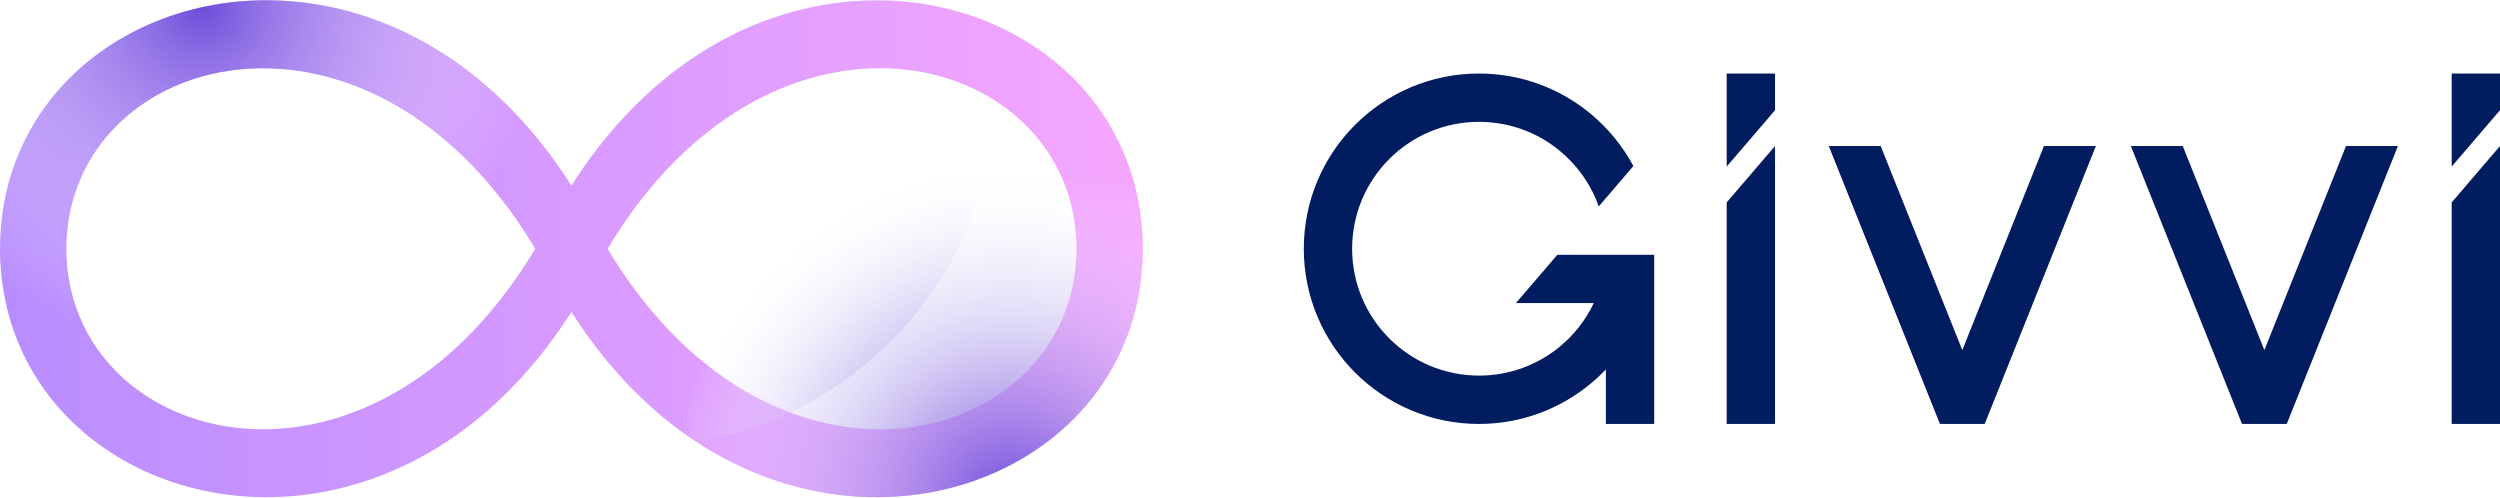 <?xml version="1.0" encoding="UTF-8"?> <!-- Creator: CorelDRAW 2018 (64-Bit) --> <svg xmlns="http://www.w3.org/2000/svg" xmlns:xlink="http://www.w3.org/1999/xlink" xml:space="preserve" width="1000px" height="199px" style="shape-rendering:geometricPrecision; text-rendering:geometricPrecision; image-rendering:optimizeQuality; fill-rule:evenodd; clip-rule:evenodd" viewBox="0 0 843.28 167.62"> <defs> <style type="text/css"> <![CDATA[ .fil4 {fill:none} .fil0 {fill:#021C60;fill-rule:nonzero} .fil1 {fill:url(#id1)} .fil3 {fill:url(#id2)} .fil2 {fill:url(#id3)} ]]> </style> <clipPath id="id0"> <path d="M192.75 62.53c-9.43,-14.86 -20.16,-26.82 -31.61,-36.14 -22.34,-18.19 -47.45,-26.34 -71.07,-26.39 -27.83,-0.06 -53.6,11.12 -70.38,30.33 -12.21,13.98 -19.67,32.21 -19.69,53.48 0.03,28.33 13.25,51.29 33.34,65.96 16.39,11.97 37.35,18.43 59.45,17.81 23.87,-0.68 49.09,-9.63 71.32,-28.84 10.33,-8.93 20.03,-20.08 28.64,-33.65 8.61,13.57 18.3,24.72 28.64,33.65 22.23,19.21 47.44,28.16 71.32,28.84 22.1,0.62 43.06,-5.84 59.44,-17.81 20.1,-14.67 33.31,-37.63 33.35,-65.96 -0.03,-21.27 -7.48,-39.5 -19.69,-53.48 -16.79,-19.21 -42.56,-30.39 -70.38,-30.33 -23.62,0.05 -48.73,8.2 -71.08,26.39 -11.44,9.32 -22.17,21.28 -31.6,36.14zm-170.37 21.28c0.03,-17.07 6.73,-31.62 17.64,-42.21 12.03,-11.69 29.18,-18.56 48.14,-18.69 20.86,-0.14 43.9,7.89 64.72,26.65 9.88,8.91 19.26,20.23 27.67,34.25 -9.62,16.04 -20.51,28.55 -31.97,37.95 -19.05,15.62 -39.66,22.63 -58.6,22.94 -17.77,0.28 -34.07,-5.35 -46.21,-15.33 -13.11,-10.77 -21.36,-26.62 -21.39,-45.56zm340.74 0c-0.03,-17.07 -6.73,-31.62 -17.64,-42.21 -12.03,-11.69 -29.19,-18.56 -48.14,-18.69 -20.86,-0.14 -43.91,7.89 -64.73,26.65 -9.88,8.91 -19.26,20.23 -27.67,34.25 9.62,16.04 20.52,28.55 31.97,37.95 19.05,15.62 39.67,22.63 58.6,22.94 17.78,0.28 34.08,-5.35 46.22,-15.33 13.1,-10.77 21.36,-26.62 21.39,-45.56z"></path> </clipPath> <linearGradient id="id1" gradientUnits="userSpaceOnUse" x1="0" y1="83.81" x2="385.5" y2="83.81"> <stop offset="0" style="stop-opacity:1; stop-color:#B88DFF"></stop> <stop offset="1" style="stop-opacity:1; stop-color:#F6A7FF"></stop> </linearGradient> <radialGradient id="id2" gradientUnits="userSpaceOnUse" gradientTransform="matrix(1 -0 -0 1 0 0)" cx="340.9" cy="169.87" r="114.91" fx="340.9" fy="169.87"> <stop offset="0" style="stop-opacity:1; stop-color:#6D4CD9"></stop> <stop offset="1" style="stop-opacity:0; stop-color:white"></stop> </radialGradient> <radialGradient id="id3" gradientUnits="userSpaceOnUse" gradientTransform="matrix(1 -0 -0 1 0 0)" xlink:href="#id2" cx="68.09" cy="1.81" r="114.91" fx="68.09" fy="1.81"> </radialGradient> </defs> <g id="Слой_x0020_1">  <g id="_2460936277440"> <polygon class="fil0" points="736.27,49.16 763.8,117.99 791.34,49.16 808.85,49.16 771.35,142.91 756.26,142.91 718.76,49.16 "></polygon> <polygon class="fil0" points="634.38,49.16 661.91,117.99 689.45,49.16 706.96,49.16 669.46,142.91 654.37,142.91 616.87,49.16 "></polygon> <polygon class="fil0" points="598.74,49.16 598.74,142.91 582.43,142.91 582.43,68.18 "></polygon> <polygon class="fil0" points="843.28,49.16 843.28,142.91 826.98,142.91 826.98,68.18 "></polygon> <polygon class="fil0" points="582.43,24.71 598.74,24.71 598.74,37.08 582.43,56.1 "></polygon> <polygon class="fil0" points="826.98,24.71 843.28,24.71 843.28,37.08 826.98,56.1 "></polygon> <path class="fil0" d="M525.31 85.85l32.67 0 0 57.06 -16.3 0 0 -18.4c-1.71,1.81 -3.54,3.51 -5.47,5.08 -10.19,8.32 -23.19,13.32 -37.32,13.32 -16.32,0 -31.1,-6.63 -41.8,-17.32 -10.69,-10.69 -17.3,-25.47 -17.3,-41.78 0,-16.33 6.61,-31.1 17.3,-41.8 10.7,-10.69 25.48,-17.3 41.8,-17.3 14.13,0 27.13,4.98 37.32,13.3 6.01,4.92 11.05,11 14.75,17.9l-11.68 13.63 0 0c-2.64,-7.47 -7.29,-13.99 -13.33,-18.91 -7.36,-6.02 -16.78,-9.62 -27.06,-9.62 -11.83,0 -22.52,4.79 -30.27,12.53 -7.74,7.75 -12.53,18.44 -12.53,30.27 0,11.81 4.79,22.51 12.53,30.25 7.75,7.75 18.44,12.54 30.27,12.54 10.28,0 19.7,-3.61 27.06,-9.61 4.91,-4.01 8.91,-9.07 11.65,-14.85l-26.27 0 13.98 -16.29 0 0z"></path> </g> <path class="fil1" d="M192.75 62.53c-9.43,-14.86 -20.16,-26.82 -31.61,-36.14 -22.34,-18.19 -47.45,-26.34 -71.07,-26.39 -27.83,-0.06 -53.6,11.12 -70.38,30.33 -12.21,13.98 -19.67,32.21 -19.69,53.48 0.03,28.33 13.25,51.29 33.34,65.96 16.39,11.97 37.35,18.43 59.45,17.81 23.87,-0.68 49.09,-9.63 71.32,-28.84 10.33,-8.93 20.03,-20.08 28.64,-33.65 8.61,13.57 18.3,24.72 28.64,33.65 22.23,19.21 47.44,28.16 71.32,28.84 22.1,0.62 43.06,-5.84 59.44,-17.81 20.1,-14.67 33.31,-37.63 33.35,-65.96 -0.03,-21.27 -7.48,-39.5 -19.69,-53.48 -16.79,-19.21 -42.56,-30.39 -70.38,-30.33 -23.62,0.05 -48.73,8.2 -71.08,26.39 -11.44,9.32 -22.17,21.28 -31.6,36.14zm-170.37 21.28c0.03,-17.07 6.73,-31.62 17.64,-42.21 12.03,-11.69 29.18,-18.56 48.14,-18.69 20.86,-0.14 43.9,7.89 64.72,26.65 9.88,8.91 19.26,20.23 27.67,34.25 -9.62,16.04 -20.51,28.55 -31.97,37.95 -19.05,15.62 -39.66,22.63 -58.6,22.94 -17.77,0.28 -34.07,-5.35 -46.21,-15.33 -13.11,-10.77 -21.36,-26.62 -21.39,-45.56zm340.74 0c-0.03,-17.07 -6.73,-31.62 -17.64,-42.21 -12.03,-11.69 -29.19,-18.56 -48.14,-18.69 -20.86,-0.14 -43.91,7.89 -64.73,26.65 -9.88,8.91 -19.26,20.23 -27.67,34.25 9.62,16.04 20.52,28.55 31.97,37.95 19.05,15.62 39.67,22.63 58.6,22.94 17.78,0.28 34.08,-5.35 46.22,-15.33 13.1,-10.77 21.36,-26.62 21.39,-45.56z"></path> <g style="clip-path:url(#id0)"> <g id="_2460936287936"> <circle class="fil2" cx="68.09" cy="1.81" r="122.34"></circle> <circle class="fil3" cx="340.9" cy="169.87" r="122.34"></circle> <circle class="fil3" cx="213.85" cy="28.62" r="122.34"></circle> </g> </g> <path class="fil4" d="M192.75 62.53c-9.43,-14.86 -20.16,-26.82 -31.61,-36.14 -22.34,-18.19 -47.45,-26.34 -71.07,-26.39 -27.83,-0.06 -53.6,11.12 -70.38,30.33 -12.21,13.98 -19.67,32.21 -19.69,53.48 0.03,28.33 13.25,51.29 33.34,65.96 16.39,11.97 37.35,18.43 59.45,17.81 23.87,-0.68 49.09,-9.63 71.32,-28.84 10.33,-8.93 20.03,-20.08 28.64,-33.65 8.61,13.57 18.3,24.72 28.64,33.65 22.23,19.21 47.44,28.16 71.32,28.84 22.1,0.62 43.06,-5.84 59.44,-17.81 20.1,-14.67 33.31,-37.63 33.35,-65.96 -0.03,-21.27 -7.48,-39.5 -19.69,-53.48 -16.79,-19.21 -42.56,-30.39 -70.38,-30.33 -23.62,0.05 -48.73,8.2 -71.08,26.39 -11.44,9.32 -22.17,21.28 -31.6,36.14zm-170.37 21.28c0.03,-17.07 6.73,-31.62 17.64,-42.21 12.03,-11.69 29.18,-18.56 48.14,-18.69 20.86,-0.14 43.9,7.89 64.72,26.65 9.88,8.91 19.26,20.23 27.67,34.25 -9.62,16.04 -20.51,28.55 -31.97,37.95 -19.05,15.62 -39.66,22.63 -58.6,22.94 -17.77,0.28 -34.07,-5.35 -46.21,-15.33 -13.11,-10.77 -21.36,-26.62 -21.39,-45.56zm340.74 0c-0.03,-17.07 -6.73,-31.62 -17.64,-42.21 -12.03,-11.69 -29.19,-18.56 -48.14,-18.69 -20.86,-0.14 -43.91,7.89 -64.73,26.65 -9.88,8.91 -19.26,20.23 -27.67,34.25 9.62,16.04 20.52,28.55 31.97,37.95 19.05,15.62 39.67,22.63 58.6,22.94 17.78,0.28 34.08,-5.35 46.22,-15.33 13.1,-10.77 21.36,-26.62 21.39,-45.56z"></path> </g> </svg> 